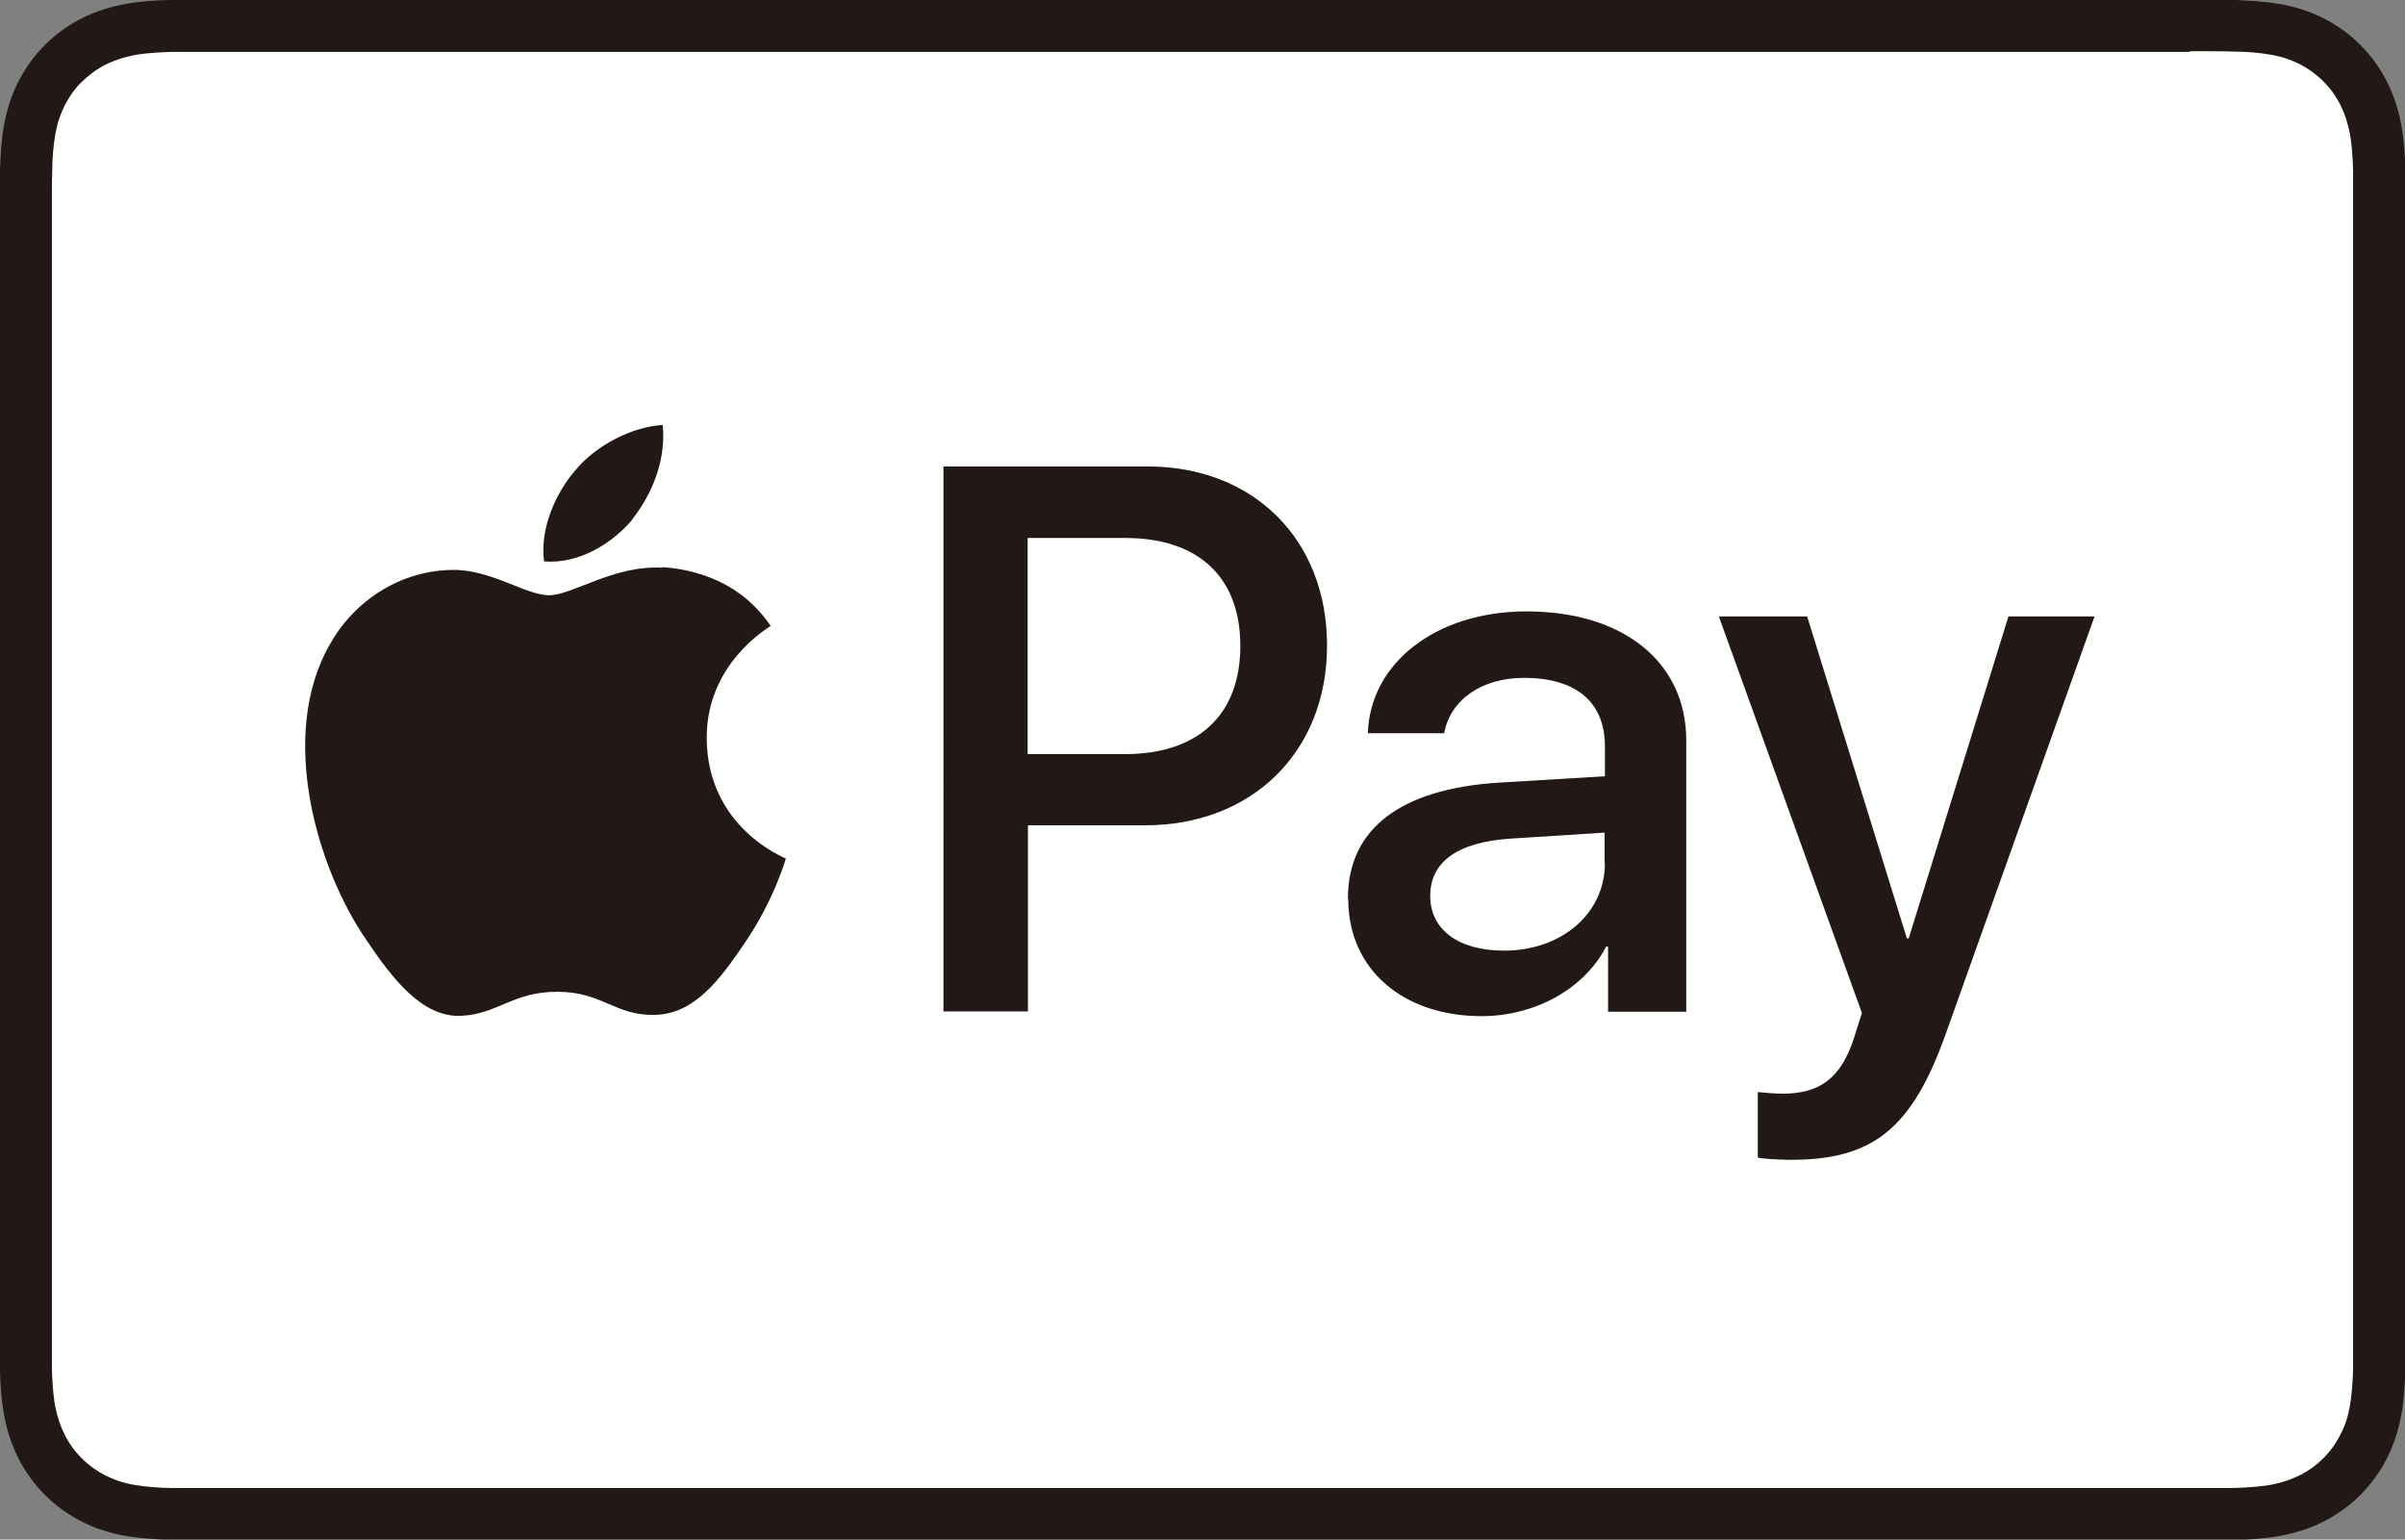 <?xml version="1.0" encoding="UTF-8"?>
<svg id="_レイヤー_2" data-name="レイヤー 2" xmlns="http://www.w3.org/2000/svg" xmlns:xlink="http://www.w3.org/1999/xlink" viewBox="0 0 75.99 48.65">
  <rect x="0" y="0" width="75.99" height="48.65" fill="#808080" stroke="none"/>
  <defs>
    <style>
      .cls-1 {
        fill: none;
      }

      .cls-1, .cls-2, .cls-3 {
        stroke-width: 0px;
      }

      .cls-4 {
        clip-path: url(#clippath-1);
      }

      .cls-2 {
        fill: #fff;
      }

      .cls-5 {
        clip-path: url(#clippath);
      }

      .cls-3 {
        fill: #221815;
      }
    </style>
    <clipPath id="clippath">
      <rect class="cls-1" width="75.99" height="48.65"/>
    </clipPath>
    <clipPath id="clippath-1">
      <rect class="cls-1" width="75.99" height="48.65"/>
    </clipPath>
  </defs>
  <g id="_レイヤー_1-2" data-name="レイヤー 1">
    <g id="Apple_Pay">
      <g class="cls-5">
        <g class="cls-4">
          <path class="cls-3" d="M69.18,0H6.81C6.55,0,6.29,0,6.03,0c-.22,0-.44,0-.66,0-.48.01-.96.04-1.43.13-.48.09-.92.23-1.36.45-.43.22-.82.5-1.16.84-.34.34-.62.73-.84,1.16-.22.43-.36.88-.45,1.36-.09.47-.11.95-.13,1.43,0,.22,0,.44,0,.66,0,.26,0,.52,0,.78v35.04c0,.26,0,.52,0,.78,0,.22,0,.44,0,.66.01.48.04.96.13,1.43.09.48.23.92.45,1.36.22.43.5.82.84,1.16.34.34.73.62,1.16.84.43.22.88.36,1.36.45.47.08.95.11,1.43.13.22,0,.44,0,.66,0,.26,0,.52,0,.78,0h62.38c.26,0,.52,0,.78,0,.22,0,.44,0,.66,0,.48-.01.96-.04,1.43-.13.48-.09.92-.23,1.36-.45.43-.22.82-.5,1.16-.84.34-.34.62-.73.84-1.16.22-.43.36-.88.45-1.36.09-.47.11-.95.13-1.43,0-.22,0-.44,0-.66,0-.26,0-.52,0-.78V6.81c0-.26,0-.52,0-.78,0-.22,0-.44,0-.66-.01-.48-.04-.96-.13-1.43-.09-.48-.23-.92-.45-1.36-.22-.43-.5-.82-.84-1.16-.34-.34-.73-.62-1.16-.84-.43-.22-.88-.36-1.36-.45-.47-.08-.95-.11-1.43-.13-.22,0-.44,0-.66,0-.26,0-.52,0-.78,0"/>
          <path class="cls-2" d="M69.18,1.62h.77c.21,0,.42,0,.62.01.36,0,.79.03,1.19.1.34.06.63.16.91.3.27.14.52.32.74.54.22.22.4.47.54.75.14.28.23.56.3.91.07.39.09.82.1,1.18,0,.21,0,.41,0,.62,0,.26,0,.51,0,.77v35.04c0,.26,0,.51,0,.77,0,.21,0,.41,0,.62-.01.37-.03.79-.1,1.19-.06.34-.15.63-.3.91-.14.28-.32.53-.54.75-.22.22-.47.4-.75.54-.28.14-.56.23-.91.3-.4.07-.85.09-1.18.1-.21,0-.42,0-.63,0-.26,0-.51,0-.77,0H6.8c-.25,0-.51,0-.76,0-.21,0-.42,0-.62,0-.34,0-.78-.03-1.19-.1-.34-.06-.63-.16-.91-.3-.27-.14-.52-.32-.74-.54-.22-.22-.4-.47-.54-.75-.14-.28-.23-.56-.3-.91-.07-.4-.09-.82-.1-1.18,0-.21,0-.42,0-.62v-.61s0-.16,0-.16V6.04c0-.21,0-.42.01-.62,0-.36.03-.79.1-1.19.06-.34.16-.63.3-.91.14-.27.32-.53.54-.74s.47-.4.75-.54c.28-.14.57-.23.91-.3.4-.07.82-.09,1.19-.1.21,0,.42,0,.62,0h.77s62.38,0,62.38,0"/>
          <path class="cls-3" d="M19.97,16.42c.64-.81,1.08-1.89.97-2.99-.94.05-2.09.62-2.76,1.43-.6.69-1.13,1.82-.99,2.88,1.06.09,2.12-.53,2.78-1.31"/>
          <path class="cls-3" d="M20.93,17.94c-1.54-.09-2.84.87-3.58.87s-1.86-.83-3.07-.8c-1.58.02-3.05.92-3.85,2.34-1.65,2.85-.44,7.07,1.17,9.39.78,1.15,1.72,2.41,2.96,2.36,1.17-.05,1.63-.76,3.05-.76s1.83.76,3.07.73c1.28-.02,2.09-1.15,2.87-2.3.89-1.31,1.26-2.57,1.28-2.64-.02-.02-2.48-.96-2.5-3.79-.02-2.36,1.93-3.49,2.02-3.56-1.1-1.63-2.82-1.81-3.42-1.86"/>
          <path class="cls-3" d="M36.26,14.74c3.34,0,5.67,2.3,5.67,5.66s-2.37,5.68-5.75,5.68h-3.7v5.88h-2.67V14.74h6.46ZM32.47,23.83h3.07c2.33,0,3.65-1.25,3.65-3.42s-1.32-3.41-3.64-3.41h-3.08v6.84Z"/>
          <path class="cls-3" d="M42.59,28.39c0-2.21,1.68-3.47,4.79-3.66l3.33-.2v-.95c0-1.4-.92-2.16-2.55-2.16-1.35,0-2.33.69-2.53,1.75h-2.41c.07-2.23,2.17-3.85,5.01-3.85,3.06,0,5.05,1.6,5.05,4.08v8.57h-2.47v-2.06h-.06c-.7,1.35-2.26,2.2-3.94,2.2-2.48,0-4.21-1.48-4.21-3.7M50.7,27.28v-.97l-2.97.19c-1.67.11-2.54.73-2.54,1.81s.91,1.73,2.33,1.73c1.81,0,3.19-1.16,3.19-2.77"/>
          <path class="cls-3" d="M55.54,36.57v-2.06c.17.02.57.05.79.05,1.18,0,1.85-.5,2.26-1.79l.24-.76-4.52-12.53h2.79l3.15,10.17h.06l3.15-10.17h2.72l-4.69,13.16c-1.07,3.02-2.3,4.01-4.9,4.01-.2,0-.86-.02-1.04-.07"/>
        </g>
      </g>
    </g>
  </g>
</svg>
